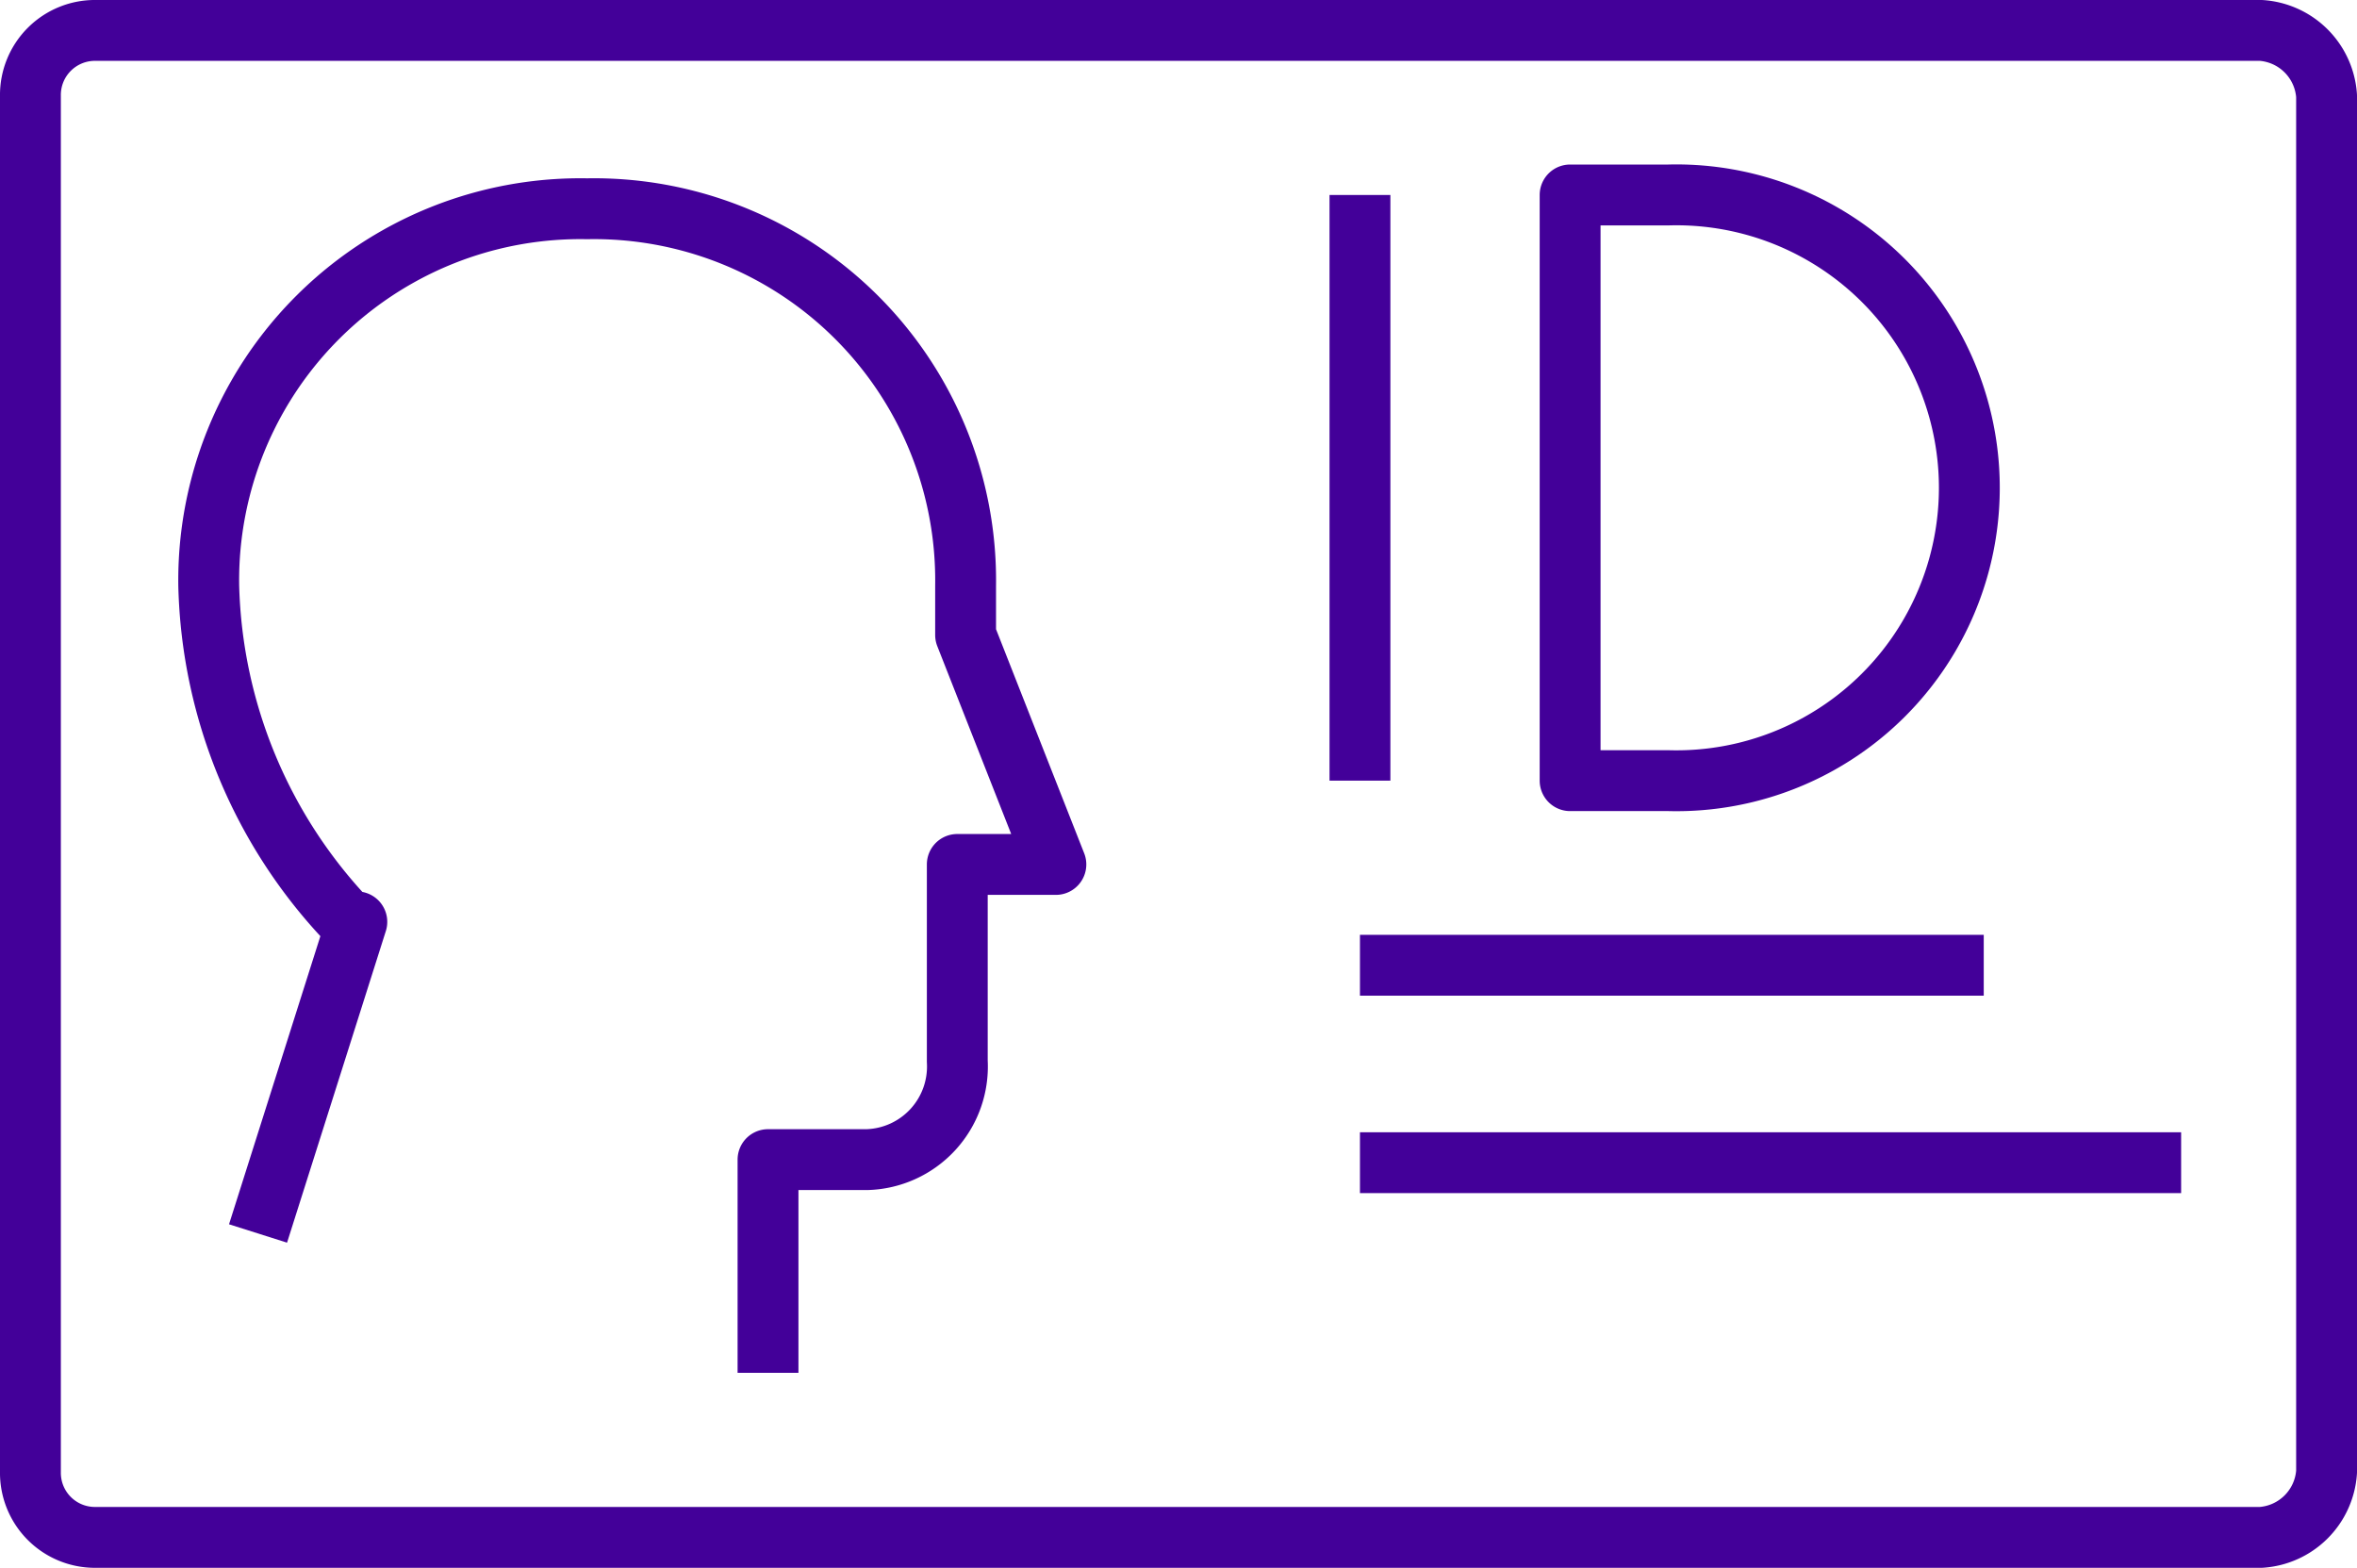 <svg xmlns="http://www.w3.org/2000/svg" viewBox="0 0 116.19 77.28"><defs><style>.cls-1{fill:none;stroke:#430099;stroke-linejoin:round;stroke-width:3px;}</style></defs><title>Fichier 6</title><g id="Calque_2" data-name="Calque 2"><g id="Calque_1-2" data-name="Calque 1"><path class="cls-1" d="M114.69,72.55a3.47,3.47,0,0,1-3.23,3.23H4.74A3.18,3.18,0,0,1,1.5,72.55V4.73A3.18,3.18,0,0,1,4.74,1.5H111.46a3.47,3.47,0,0,1,3.23,3.23Z"/><path class="cls-1" d="M12.72,60.8l4.87-15.36h-.4a24.85,24.85,0,0,1-6.9-16.56A18.32,18.32,0,0,1,28.94,10.29,18.32,18.32,0,0,1,47.6,28.88V31.3l4.45,11.31H47.19v9.7a4.59,4.59,0,0,1-4.46,4.85H37.86V67.67"/><line class="cls-1" x1="67.04" y1="9.61" x2="67.04" y2="38.48"/><path class="cls-1" d="M82.26,38.48a14.44,14.44,0,1,0,0-28.87H77.4V38.48h4.86Z"/><line class="cls-1" x1="107.52" y1="57.31" x2="67.04" y2="57.31"/><line class="cls-1" x1="97.79" y1="47.58" x2="67.04" y2="47.58"/></g></g></svg>